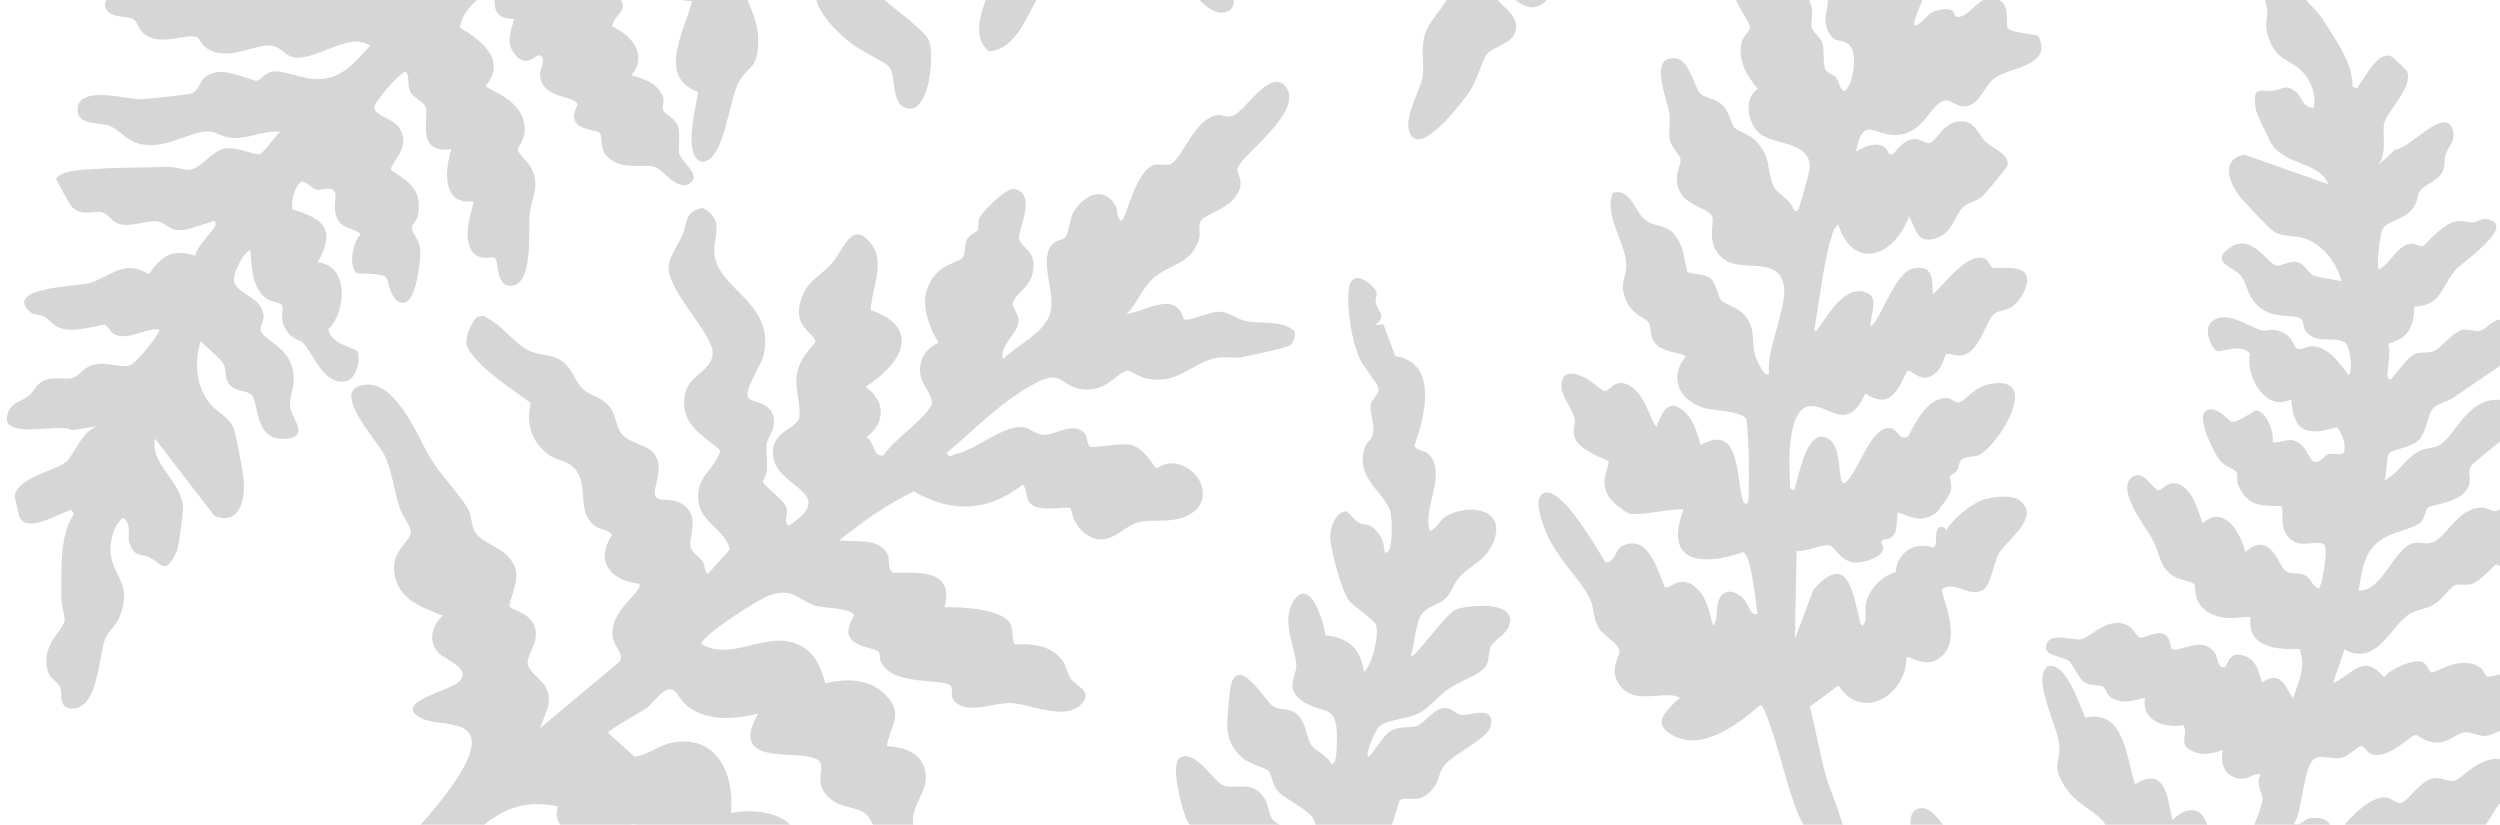 <?xml version="1.0" encoding="UTF-8"?> <svg xmlns="http://www.w3.org/2000/svg" width="1440" height="475" viewBox="0 0 1440 475" fill="none"><path d="M939.17 296.12C937.604 295.903 934.051 293.063 932.479 291.897C917.086 280.526 928.254 268.246 926.356 265.481C920.757 263.172 909.511 258.388 907.239 252.535C905.264 247.473 907.707 244.676 906.946 240.941C905.574 234.105 895.73 225.69 900.854 216.656C908.744 210.727 922.467 225.31 924.184 225.312C927.619 225.317 929.84 217.931 937.911 221.708C948.114 226.505 951.019 244.433 954.21 245.642C956.021 241.2 958.389 233.531 964.256 233.652C973.781 236.639 977.312 247.44 979.553 256.377C1003 243.145 999.537 275.284 1004.24 289.415C1006.64 291.396 1007.11 289.091 1007.17 286.851C1007.72 272.245 1007.33 255.95 1006.02 241.624C1003.06 236.468 986.952 236.735 981.013 234.825C966.995 230.324 961.283 217.457 970.825 205.472C969.97 202.694 955.383 203.893 951.772 195.096C950.53 192.11 951.157 188.031 949.525 185.652C947.707 183.049 940.705 181.323 937.229 174.277C931.596 162.86 937.492 160.303 936.635 150.988C935.478 138.242 924.128 124.728 928.899 111.149C939.56 107.952 941.798 122.917 948.11 127.034C956.089 132.24 962.034 127.715 968.176 141.362C969.924 145.223 971.506 156.074 971.99 156.679C972.779 157.736 981.427 157.675 984.633 159.933C989.085 163.076 988.974 169.892 991.255 172.831C993.014 175.099 1001.62 177.107 1005.37 182.1C1011.68 190.45 1008.62 196.547 1010.94 204.8C1011.4 206.356 1016.52 218.525 1018.95 215.22C1017.16 201.236 1030.31 175.424 1027.28 163.331C1023.18 146.884 1002.01 157.84 991.605 148.249C982.07 139.472 988.27 127.814 985.892 124.07C983.514 120.326 971.22 117.655 967.788 110.741C963.002 101.121 968.715 95.767 967.948 91.526C967.515 88.985 962.671 85.127 961.731 79.951C960.915 75.509 962.343 70.047 961.493 64.728C960.386 57.837 951.329 36.119 961.447 33.742C973.151 30.972 975.083 49.382 979.447 53.988C981.393 56.073 987.581 56.846 990.918 59.5C996.445 63.914 996.586 70.948 999.329 73.75C1001.49 75.953 1007.97 77.042 1012.49 82.382C1020.31 91.597 1017.5 97.505 1021.27 106.56C1023.63 112.237 1031.02 114.204 1032.94 120.387C1034.45 122.032 1034.91 122.301 1036.09 120.143C1036.65 119.118 1042.25 98.871 1042.37 97.405C1043.7 81.146 1021.48 83.683 1013.47 76.852C1006.55 70.954 1004.04 56.315 1012.56 51.217C1006.09 43.692 1000.73 34.557 1003.22 24.068C1004.01 20.756 1008.37 18.012 1007.93 15.337C1007.35 11.792 999.919 2.784 998.86 -3.501C997.505 -11.423 1000.48 -24.32 998.341 -33.197C1012.13 -48.966 1017.95 -16.971 1022.41 -13.659C1024.31 -12.248 1027.16 -14.502 1029.92 -14.14C1036.59 -13.235 1042.52 -1.401 1043.59 4.512C1044.35 8.72 1042.71 13.589 1043.69 16.323C1044.68 19.058 1048.6 21.362 1049.68 24.868C1051.12 29.633 1049.78 36.206 1051.43 40.041C1052.37 42.237 1055.93 42.604 1057.68 44.738C1059.25 46.682 1060.71 55.578 1063.84 51.203C1067.7 45.824 1070.61 29.104 1064.14 25.068C1059.01 21.876 1055.88 25.471 1052.35 16.363C1049.49 8.999 1054.25 4.396 1052.35 -2.332C1050.91 -7.369 1043.28 -10.773 1041.15 -16.874C1039.54 -21.558 1040.06 -32.334 1038.82 -33.966C1037.32 -35.983 1024.61 -37.402 1022.39 -46.544C1020.92 -52.526 1019.01 -79.676 1025.31 -82.264C1034.9 -86.192 1041.68 -65.211 1047.1 -61.77C1052.52 -58.329 1061 -61.358 1066.71 -53.774C1071.29 -47.694 1068.67 -43.257 1070.71 -37.793C1072.71 -32.428 1082.96 -30.886 1084.27 -17.881C1084.6 -14.553 1080.65 -3.002 1087.15 -4.591C1087.9 -11.896 1095.58 -24.414 1094.55 -31.276C1093.43 -38.709 1079.71 -47.128 1076.67 -53.428C1074.66 -57.574 1075.6 -62.862 1073.75 -65.496C1072.68 -67.039 1064.04 -71.313 1061.17 -74.85C1056.74 -80.265 1054.82 -86.008 1055.38 -93.097C1055.61 -96.129 1059.93 -111.163 1061.14 -114.678C1068.88 -137.292 1079.9 -105.057 1083.66 -101.285C1087.75 -97.199 1094.69 -99.295 1098.18 -90.794C1100.63 -84.82 1099.23 -79.834 1100.98 -75.126C1102.3 -71.47 1109.43 -66.841 1110.38 -62.003C1113.29 -61.416 1114.72 -68.978 1115.26 -71.086C1122.17 -98.311 1110.82 -89.302 1100.16 -101.717C1092.43 -110.702 1100.94 -115.596 1101.67 -122.596C1102.76 -132.841 1097.81 -148.104 1106.81 -157.946C1119.01 -171.254 1122.02 -143.343 1121.22 -135.423C1134.04 -131.507 1139.63 -124.185 1139.05 -110.322C1144.72 -113.707 1151.97 -129.985 1150.93 -135.662C1150.22 -139.502 1141.04 -147.63 1138.67 -152.12C1135.25 -158.56 1133.9 -182.468 1134.84 -189.89C1135.45 -194.95 1140.51 -204.013 1146.63 -203.2C1147.99 -203.001 1150.39 -197.328 1152.3 -195.681C1155.76 -192.698 1158.26 -194.382 1161.41 -189.275C1164.26 -184.687 1164.61 -181.09 1164 -175.861C1168.3 -171.69 1172.56 -194.848 1171.61 -199.346C1168.93 -211.737 1155.91 -221.226 1164.22 -236.841C1165.92 -240.089 1168.92 -240.525 1170.31 -243.511C1173.02 -249.31 1170.84 -256.118 1172.48 -260.681C1173.39 -263.258 1178.24 -265.768 1178.76 -268.687C1179.2 -271.261 1172.19 -283.926 1171.22 -288.559C1169.01 -299.293 1169.5 -316.434 1172.55 -327.034C1173.53 -330.463 1174.27 -333.061 1178.11 -333.934C1181.8 -334.119 1187.57 -327.454 1188.17 -324.046C1188.63 -321.542 1186.58 -319.757 1186.65 -318.035C1186.86 -312.193 1191.87 -309.296 1184.03 -305.267L1188.66 -304.711L1191.8 -285.447C1215.56 -276.892 1201.9 -248.095 1192.72 -232.785C1192.98 -229.351 1198.18 -229.179 1200.05 -225.903C1207.8 -212.347 1190.18 -196.858 1191.92 -182.734C1196.47 -183.594 1198.97 -188.259 1203.58 -189.598C1218.26 -193.887 1238.27 -186.396 1226.14 -168.724C1219.75 -159.457 1210.93 -159.044 1203.14 -153.122C1199.29 -150.182 1197.06 -145.098 1192.97 -142.715C1188.88 -140.332 1182.62 -140.253 1178.75 -137.243C1173.73 -133.366 1170.54 -119.808 1167.18 -114.061C1169.37 -112.3 1191.66 -134.384 1198.04 -135.488C1204.92 -136.699 1229.48 -134.235 1227.43 -123.441C1226.08 -116.427 1216.68 -114.411 1213.65 -110.857C1211.43 -108.247 1211.53 -102.226 1207.35 -99.192C1202.29 -95.48 1192.06 -94.484 1185.41 -91.699C1179.15 -89.08 1171.57 -82.599 1165.41 -80.936C1158.38 -79.036 1148.52 -80.744 1142.6 -78.456C1138.45 -76.881 1128.96 -60.701 1132.49 -62.126C1137.28 -65.072 1142.5 -72.453 1147.69 -74.075C1154.1 -76.062 1158.45 -73.419 1163.07 -74.083C1167.34 -74.684 1172.9 -80.67 1178.72 -81.155C1184.24 -81.584 1186.06 -76.407 1189.17 -75.294C1194.02 -73.57 1209.09 -77.618 1204.86 -66.181C1202.22 -59.066 1181.57 -54.417 1174.8 -49.286C1170.47 -46.037 1169.89 -41.759 1166.78 -38.503C1156.48 -27.612 1149.07 -36.284 1144.95 -33.797C1138.98 -24.426 1135.7 -11.166 1122.26 -10.328C1118.54 -10.107 1114.29 -12.859 1113.42 -12.318C1111.65 -11.266 1103.85 8 1102.96 11.186C1100.26 20.675 1111.15 7.908 1112.22 7.351C1115.4 5.75 1121.28 4.312 1124.41 6.034C1126.03 6.924 1125.24 10.27 1128.5 9.713C1135.67 8.479 1139.97 -3.03 1149.19 -0.833C1159.31 1.566 1154.51 14.334 1156.58 16.307C1159.71 19.316 1169.76 19.011 1174.1 20.808C1182.72 38.191 1157.54 38.62 1149 44.904C1142.82 49.447 1141.16 58.755 1133.42 61.014C1127.99 62.621 1124.9 57.916 1121.15 57.867C1111.79 57.781 1108.86 79.04 1089.73 77.712C1078.77 76.971 1072.89 67.131 1069.07 87.342C1075.28 83.303 1085.24 80.16 1088.22 88.973L1090.46 88.799C1093.35 85.222 1096.5 81.251 1101.35 80.3C1106.58 79.251 1108.75 83.282 1111.8 82.267C1115.87 80.901 1119.55 69.677 1129.97 69.885C1138.09 70.034 1139.06 77.308 1143.63 81.559C1148.2 85.811 1157.63 88.873 1156.34 95.272C1156.07 96.58 1143.2 112.007 1141.39 113.468C1138.32 115.941 1133.73 116.737 1131.11 118.973C1125.62 123.666 1125.21 134.434 1114.4 137.474C1103.59 140.513 1103.71 131.19 1099.57 124.636C1091.7 146.989 1067.84 157.003 1058.86 129.385C1056.45 131.366 1055.88 133.578 1054.96 136.36C1050.63 149.666 1047.94 173.549 1045.26 188.456C1045.09 189.316 1045.02 191.048 1046.18 190.722C1052.56 182.335 1062.3 163.392 1075.3 168.616C1082.88 171.653 1076.51 182.849 1077.6 188.285C1084.84 180.882 1091.73 156.81 1102 154.658C1113.42 152.248 1112.99 160.579 1113.29 169.633C1119.91 163.802 1133.35 144.81 1143.34 148.98C1145.64 149.953 1146.15 153.978 1147.99 154.242C1152.96 154.974 1166.37 152.004 1167.57 160.174C1168.29 165.063 1163.58 173.387 1159.56 176.273C1155.54 179.159 1150.86 178.641 1148.16 181.221C1144.24 184.98 1141.41 197.934 1134.13 203.037C1128.32 207.078 1123.09 202.673 1120.95 204.16C1120.53 204.43 1118.42 211.029 1116.66 213.028C1107.62 223.28 1101.62 212.738 1098.62 213.648C1092.75 225.144 1088.81 235.983 1074.38 226.67C1064.48 249.249 1053.99 233.738 1043.12 233.869C1029.06 234.045 1030.37 268.185 1031.1 278.086C1031.26 280.139 1029.96 281.662 1033.54 282.265C1035.93 275.306 1040.2 248.287 1051.28 251.83C1062.61 255.457 1057.42 278.855 1062.5 278.394C1070.56 272.045 1077.15 246.302 1088.14 246.533C1093.57 246.654 1093.23 253.962 1098.94 251.556C1103.44 243.213 1110.7 228.29 1121.79 229.361C1124.17 229.583 1126.32 232.193 1128.14 231.781C1133.37 230.63 1137.2 220.884 1151.25 220.675C1174.02 220.298 1149.64 258.055 1139.56 262.224C1136.4 263.519 1131.58 262.639 1129.39 265.248C1128.31 266.55 1128.33 269.327 1127.3 270.862C1126.1 272.683 1123.6 273.453 1123.27 274.054C1122.63 275.289 1124.86 279.282 1123.41 283.56C1122.8 285.301 1116.45 294.599 1115.04 295.555C1106.34 301.445 1101.62 297.849 1093.02 295.095C1092 302.287 1093.89 310.607 1084.71 310.777L1083.44 312.637C1089.25 319.874 1073.6 324.644 1067.72 323.915C1060 322.989 1056.65 314.884 1053.93 314.18C1049.81 313.111 1040.24 318.222 1034.84 317.218L1033.89 367.959L1044.59 339.594C1064.2 317.651 1066.84 340.375 1070.97 356.312C1071.59 358.702 1072.26 362.985 1074.15 358.266C1075.36 355.192 1073.87 349.821 1075.13 346.133C1077.73 338.379 1084.01 331.694 1091.99 329.551C1092.1 324.462 1094.85 319.541 1099.08 316.775C1103.31 314.008 1108.93 313.539 1113.56 315.516C1115.14 314.208 1115.23 311.831 1115.2 309.767C1115.18 307.703 1115.26 305.326 1116.84 304.018C1118.43 302.71 1121.64 304.255 1120.78 306.117C1123.84 299.614 1134.76 290.672 1141.41 288.227C1146.71 286.291 1158.06 284.598 1162.9 287.982C1176.58 297.59 1155.51 311.146 1151.12 319.208C1148.58 323.842 1146.52 337.21 1142.37 339.7C1134.26 344.494 1126.54 334.391 1118.74 339.263C1117.18 341.822 1130.81 366.912 1118.44 378.031C1109.16 386.405 1099.79 376.667 1098 378.837C1098.35 399.876 1072.56 416.305 1058.97 394.802L1042.45 407.056C1045.94 420.401 1048.17 434.385 1051.92 447.607C1053.92 454.7 1065.59 481.906 1062.99 486.511C1058.71 493.954 1041.2 479.496 1038.22 474.071C1031.28 461.468 1025.41 433.542 1019.72 418.269C1018.78 415.801 1015.89 406.271 1013.98 406.012C1001.28 417.124 979.265 434.14 961.802 422.556C951.793 415.916 960.21 409.404 965.299 403.827C966.073 402.954 969.787 402.226 965.484 401.002C956.707 398.533 941.532 405.602 933.354 395.229C925.697 385.493 933.89 378.254 932.654 374.048C931.512 370.174 923.699 366.242 921.04 361.91C917.414 355.959 918.345 350.603 916.054 345.362C911.472 334.914 896.134 321.201 890.017 305.283C888.202 300.547 882.734 286.475 889.474 283.954C899.583 280.156 919.887 316.209 924.764 323.959C930.014 324.365 930.713 316.453 933.883 314.785C949.286 306.749 954.25 327.769 958.954 338.073C961.868 340.048 968.141 329.334 978.101 339.67C983.518 345.278 984.616 353.356 986.815 360.433C990.394 355.786 987.528 348.795 990.978 343.786C994.428 338.776 999.844 340.896 1003.6 344.195C1007.36 347.494 1007.53 354.491 1012.35 353.711C1011.48 348.122 1008.67 318.841 1003.96 318.021C980.566 326.304 957.853 324.306 969.771 293.476C960.801 292.851 947.42 297.004 939.149 295.851L939.17 296.12Z" fill="#202821" fill-opacity="0.19"></path><path d="M668.002 824.486C666.424 824.575 662.389 822.474 660.622 821.634C643.324 813.446 651.913 799.242 649.518 796.895C643.578 795.71 631.62 793.186 628.262 787.882C625.347 783.295 627.204 780.079 625.737 776.562C623.072 770.119 611.789 763.761 615.074 753.909C621.671 746.569 637.95 758.23 639.635 757.9C643.006 757.242 643.761 749.566 652.409 751.715C663.346 754.453 669.656 771.484 673.02 772.054C673.939 767.347 674.783 759.365 680.564 758.352C690.485 759.445 696.034 769.362 699.958 777.698C720.415 760.189 723.215 792.393 730.551 805.352C733.298 806.831 733.305 804.48 732.934 802.271C730.656 787.833 727.131 771.919 723.078 758.116C719.181 753.628 703.428 756.998 697.232 756.269C682.609 754.558 674.522 743.034 681.572 729.434C680.196 726.873 666.115 730.863 660.875 722.929C659.08 720.239 658.908 716.116 656.847 714.096C654.561 711.893 647.358 711.55 642.588 705.307C634.858 695.192 640.15 691.545 637.511 682.571C633.917 670.287 620.172 659.217 622.234 644.973C632.077 639.779 637.161 654.031 644.149 656.852C652.983 660.421 657.943 654.834 666.603 667.039C669.062 670.491 672.708 680.832 673.301 681.333C674.279 682.218 682.752 680.489 686.333 682.086C691.308 684.311 692.514 691.02 695.32 693.464C697.483 695.35 706.315 695.66 710.962 699.834C718.759 706.812 716.93 713.385 720.802 721.034C721.551 722.473 728.922 733.425 730.675 729.712C726.219 716.336 734.141 688.473 728.839 677.19C721.639 661.845 702.981 676.679 690.92 669.277C679.87 662.504 683.704 649.869 680.649 646.654C677.593 643.439 665.015 643.191 660.313 637.069C653.761 628.553 658.333 622.198 656.762 618.184C655.848 615.774 650.35 612.924 648.429 608.026C646.771 603.825 647.119 598.191 645.258 593.135C642.842 586.587 629.764 567.025 639.234 562.741C650.183 557.764 655.632 575.455 660.802 579.133C663.114 580.803 669.335 580.368 673.121 582.328C679.396 585.593 680.892 592.467 684.124 594.687C686.666 596.433 693.235 596.251 698.702 600.617C708.152 608.151 706.537 614.489 711.98 622.648C715.39 627.762 723.022 628.266 726.106 633.962C727.903 635.284 728.405 635.46 729.146 633.116C729.497 632.001 731.087 611.054 730.923 609.592C729.093 593.382 707.774 600.159 698.602 595.002C690.672 590.55 685.379 576.671 692.762 570.024C684.956 563.89 677.94 555.959 678.355 545.188C678.488 541.786 682.243 538.252 681.292 535.713C680.041 532.345 671.01 524.94 668.758 518.978C665.899 511.467 666.328 498.238 662.519 489.94C673.01 471.806 684.889 502.078 689.909 504.466C692.04 505.485 694.407 502.723 697.18 502.546C703.899 502.148 712.005 512.614 714.19 518.21C715.752 522.192 715.079 527.286 716.575 529.779C718.071 532.272 722.357 533.777 724.094 537.009C726.433 541.405 726.384 548.114 728.737 551.559C730.088 553.532 733.656 553.204 735.782 554.961C737.693 556.567 740.846 565.012 743.072 560.116C745.82 554.094 745.451 537.126 738.32 534.415C732.671 532.272 730.301 536.402 725.076 528.148C720.848 521.474 724.631 516.039 721.467 509.805C719.087 505.139 710.937 503.273 707.677 497.696C705.194 493.41 703.616 482.738 702.087 481.376C700.223 479.687 687.486 480.745 683.54 472.204C680.939 466.619 673.833 440.347 679.512 436.592C688.168 430.887 698.867 450.165 704.848 452.496C710.828 454.827 718.569 450.218 725.631 456.559C731.297 461.641 729.584 466.499 732.639 471.467C735.636 476.346 745.994 475.88 749.79 488.388C750.752 491.591 749.102 503.687 755.183 500.872C754.506 493.56 759.628 479.795 757.286 473.262C754.758 466.184 739.675 460.57 735.469 454.976C732.702 451.295 732.601 445.925 730.274 443.699C728.933 442.39 719.624 439.864 716.128 436.947C710.74 432.488 707.741 427.224 706.925 420.161C706.571 417.14 707.911 401.555 708.419 397.873C711.651 374.19 728.682 403.693 733.099 406.669C737.899 409.889 744.305 406.493 749.367 414.162C752.924 419.551 752.514 424.712 755.135 428.995C757.143 432.327 765.029 435.494 766.892 440.058C769.858 440.073 769.805 432.376 769.932 430.203C771.461 402.157 762.058 413.187 749.203 403.061C739.882 395.737 747.286 389.294 746.658 382.283C745.752 372.02 737.946 358 744.878 346.606C754.281 331.194 762.616 358.001 763.359 365.926C776.702 367.293 783.594 373.401 785.705 387.114C790.609 382.699 794.587 365.328 792.465 359.96C791.036 356.327 780.458 350.124 777.268 346.175C772.661 340.517 766.724 317.319 766.214 309.855C765.844 304.77 769.055 294.903 775.22 294.519C776.595 294.451 780.037 299.557 782.231 300.803C786.205 303.062 788.329 300.928 792.411 305.33C796.091 309.282 797.124 312.745 797.54 317.992C802.561 321.256 802.277 297.711 800.472 293.481C795.453 281.839 780.842 275.042 785.99 258.116C787.032 254.601 789.888 253.595 790.671 250.398C792.216 244.184 788.766 237.924 789.487 233.132C789.884 230.427 794.164 227.027 794.105 224.064C794.04 221.454 784.72 210.379 782.878 206.019C778.636 195.914 775.808 179 776.755 168.011C777.055 164.457 777.281 161.766 780.878 160.168C784.463 159.275 791.409 164.702 792.657 167.93C793.595 170.297 791.928 172.444 792.325 174.121C793.665 179.812 799.136 181.688 792.225 187.153L796.868 186.807L803.669 205.102C828.633 208.912 820.788 239.804 814.732 256.597C815.656 259.915 820.79 259.081 823.257 261.935C833.478 273.74 819.179 292.338 823.606 305.862C827.901 304.141 829.454 299.081 833.718 296.877C847.298 289.836 868.375 293.326 859.883 313.007C855.405 323.332 846.828 325.439 840.327 332.752C837.121 336.379 835.912 341.798 832.358 344.926C828.803 348.054 822.68 349.338 819.459 353.039C815.283 357.812 814.768 371.731 812.581 378.018C815.07 379.323 832.683 353.353 838.729 351.039C845.242 348.524 869.822 346.202 869.885 357.19C869.922 364.33 861.083 368.124 858.801 372.194C857.125 375.184 858.382 381.074 854.87 384.856C850.616 389.475 840.775 392.426 834.785 396.442C829.147 400.22 822.962 408.041 817.232 410.863C810.706 414.082 800.7 414.31 795.336 417.696C791.564 420.043 785.379 437.749 788.563 435.671C792.693 431.857 796.389 423.607 801.172 421.013C807.08 417.826 811.854 419.581 816.268 418.037C820.334 416.624 824.637 409.678 830.255 408.079C835.591 406.593 838.371 411.322 841.643 411.813C846.732 412.569 860.741 405.689 858.796 417.727C857.572 425.219 838.209 433.765 832.553 440.107C828.934 444.129 829.193 448.438 826.765 452.234C818.761 464.908 809.82 457.828 806.261 461.062C802.208 471.41 801.547 485.053 788.525 488.469C784.918 489.403 780.213 487.523 779.467 488.222C777.933 489.596 773.998 510.004 773.732 513.303C772.915 523.135 781.142 508.506 782.082 507.753C784.889 505.57 790.383 503.024 793.786 504.109C795.545 504.671 795.421 508.105 798.509 506.93C805.313 504.335 807.304 492.213 816.781 492.589C827.172 492.99 824.925 506.445 827.339 507.981C830.99 510.329 840.785 508.092 845.398 509.016C857.211 524.41 832.582 529.69 825.42 537.503C820.233 543.153 820.392 552.608 813.236 556.318C808.218 558.942 804.276 554.922 800.596 555.596C791.389 557.319 792.615 578.744 773.593 581.131C762.69 582.52 755.021 573.999 755.173 594.567C760.496 589.405 769.66 584.4 774.277 592.473L776.444 591.87C778.587 587.803 780.921 583.297 785.488 581.429C790.426 579.389 793.327 582.927 796.126 581.342C799.855 579.217 801.295 567.494 811.559 565.688C819.561 564.266 821.914 571.217 827.221 574.506C832.527 577.796 842.37 578.981 842.341 585.509C842.329 586.844 832.671 604.465 831.181 606.247C828.642 609.267 824.297 610.933 822.156 613.632C817.671 619.297 819.346 629.942 809.328 635.01C799.31 640.078 797.627 630.907 792.296 625.276C788.895 648.726 767.407 663.157 753.27 637.79C751.293 640.198 751.161 642.478 750.786 645.387C749.114 659.277 751.079 683.231 751.324 698.375C751.324 699.251 751.592 700.964 752.66 700.421C757.308 690.96 763.213 670.494 776.973 673.111C784.992 674.629 780.902 686.844 783.025 691.967C788.698 683.307 790.81 658.358 800.473 654.265C811.221 649.695 812.406 657.953 814.445 666.779C819.814 659.781 829.339 638.551 839.942 640.717C842.384 641.228 843.665 645.078 845.52 644.982C850.54 644.741 863.121 639.24 865.88 647.024C867.526 651.683 864.513 660.759 861.127 664.366C857.741 667.973 853.043 668.37 850.896 671.421C847.777 675.865 847.497 689.122 841.337 695.534C836.412 700.621 830.437 697.307 828.624 699.179C828.267 699.524 827.465 706.407 826.12 708.709C819.232 720.512 811.308 711.326 808.547 712.796C805 725.211 803.225 736.606 787.274 730.251C781.918 754.316 768.627 741.122 757.992 743.347C744.23 746.232 752.094 779.48 754.725 789.053C755.277 791.037 754.299 792.781 757.93 792.682C758.932 785.392 757.907 758.057 769.464 759.396C781.276 760.769 780.7 784.729 785.597 783.296C792.28 775.511 793.778 748.981 804.61 747.086C809.961 746.157 811.035 753.394 816.169 749.931C818.979 740.877 823.223 724.833 834.314 723.743C836.686 723.503 839.304 725.649 841.01 724.893C845.92 722.755 847.791 712.455 861.544 709.537C883.807 704.775 867.174 746.525 858.087 752.561C855.231 754.443 850.337 754.508 848.693 757.49C847.887 758.976 848.436 761.698 847.726 763.402C846.894 765.422 844.591 766.659 844.389 767.311C843.994 768.648 846.952 772.136 846.352 776.614C846.093 778.438 841.657 788.787 840.461 789.996C833.06 797.455 827.732 794.837 818.765 793.794C819.147 801.048 822.608 808.848 813.635 810.785L812.748 812.855C819.849 818.834 805.407 826.536 799.496 826.955C791.748 827.535 786.891 820.23 784.092 820.063C779.84 819.81 771.437 826.671 765.947 826.728L774.808 876.697L779.829 846.802C794.837 821.487 801.81 843.276 808.939 858.116C810.011 860.341 811.494 864.414 812.438 859.42C813.031 856.17 810.529 851.188 811.056 847.326C812.109 839.216 816.983 831.445 824.401 827.802C823.528 822.787 825.276 817.428 828.893 813.898C832.509 810.367 837.933 808.822 842.858 809.869C844.158 808.28 843.783 805.931 843.36 803.911C842.937 801.89 842.561 799.541 843.861 797.953C845.161 796.364 848.616 797.26 848.126 799.254C849.878 792.281 858.87 781.4 864.918 777.718C869.749 774.796 880.559 770.945 885.962 773.331C901.233 780.12 883.175 797.486 880.422 806.245C878.828 811.28 879.385 824.795 875.793 828.038C868.758 834.309 859.235 825.884 852.518 832.171C851.488 834.981 869.702 856.97 859.711 870.267C852.218 880.275 841.141 872.528 839.809 875.002C844.214 895.578 822.073 916.675 804.593 898.197L790.745 913.41C796.747 925.83 801.632 939.121 807.865 951.371C811.194 957.945 827.896 982.387 826.228 987.408C823.473 995.536 803.495 984.73 799.525 979.982C790.287 968.954 779.139 942.685 770.603 928.798C769.213 926.556 764.535 917.764 762.615 917.878C752.291 931.233 733.975 952.176 714.605 944.18C703.503 939.595 710.505 931.581 714.423 925.127C715.014 924.122 718.518 922.69 714.059 922.32C704.971 921.59 691.445 931.455 681.419 922.855C672.028 914.78 678.669 906.095 676.646 902.207C674.778 898.626 666.353 896.275 662.908 892.538C658.201 887.399 658.082 881.964 654.822 877.263C648.311 867.895 630.614 857.4 621.541 842.961C618.847 838.664 610.766 825.912 616.893 822.138C626.079 816.46 652.958 847.919 659.238 854.582C664.468 853.967 663.628 846.069 666.417 843.821C679.979 832.964 688.905 852.631 695.51 861.833C698.75 863.209 702.838 851.485 714.604 859.706C721.003 864.164 723.638 871.877 727.161 878.397C729.776 873.147 725.616 866.84 728.034 861.259C730.452 855.679 736.176 856.714 740.499 859.225C744.823 861.737 746.342 868.57 750.922 866.874C748.989 861.559 740.583 833.37 735.803 833.474C714.444 846.116 691.773 848.538 697.518 815.987C688.596 817.105 676.268 823.762 667.93 824.226L668.002 824.486Z" fill="#202821" fill-opacity="0.19"></path><path d="M1303.03 459.037C1303.17 457.054 1298.63 450.489 1302.34 446.266C1298.48 444.739 1295.57 448.668 1291.61 448.57C1282.13 448.374 1278.36 440.577 1280.38 432.109C1273.32 434.126 1268.51 435.772 1261.56 432.018C1254.78 428.362 1260.65 423.342 1257.65 417.692C1246.52 419.61 1233.37 415.105 1235.46 401.817C1229.14 403.625 1222.49 405.569 1216.23 401.98C1213.13 400.18 1213.11 396.682 1211.35 395.551C1209.13 394.119 1204.89 395.385 1201.15 393.261C1196.85 390.804 1194.2 382.458 1191.36 380.532C1188 378.251 1178.27 377.617 1178.46 373.085C1178.88 363.221 1193.28 368.896 1198.3 368.286C1203.32 367.676 1211.49 357.699 1221.21 358.866C1229.02 359.808 1230.32 366.983 1232.77 367.35C1236.36 367.894 1249.07 357.965 1250.5 373.268C1254.29 377.653 1267.98 364.744 1275.97 376.364C1277.35 378.399 1277.36 385.812 1281.67 384.141C1283.2 383.521 1283.56 373.423 1294.37 378.447C1300.19 381.137 1301.05 387.734 1302.97 393.014C1313.56 386.176 1316 394.521 1320.66 402.41C1323.97 393.097 1328.49 383.663 1324.42 373.73C1311.58 374.464 1294.04 372.813 1296.35 355.719C1295.11 353.589 1275.81 361.313 1266.56 347.307C1264.08 343.581 1264.44 337.077 1264.11 336.68C1262.88 335.158 1256.18 334.094 1253.33 332.627C1243.43 327.448 1244.52 319.231 1239.78 310.606C1235.86 303.469 1220.9 284.672 1226.52 276.396C1233.85 267.95 1239.88 282.182 1243.32 282.459C1245.46 282.653 1248.2 276.6 1254.74 278.857C1264.71 282.245 1267.51 300.863 1268.87 301.255C1281.41 290.482 1290.38 306.78 1293.33 317.933C1308.21 305.073 1312.1 325.948 1316.69 329.004C1319.57 330.909 1323.72 329.611 1327.17 331.104C1331.33 332.91 1331.54 337.54 1335.51 338.961C1337.63 337.758 1340.97 316.808 1339.03 314.12C1336.56 310.713 1327.53 314.734 1322.36 312.41C1310.83 307.211 1316.58 293.561 1313.84 291.528C1301.47 291.455 1294.22 291.38 1289.03 278.859C1288.16 276.785 1289.26 273.346 1288.11 271.814C1286.61 269.81 1281.85 269.046 1278.65 265.219C1275.68 261.607 1263.5 238.379 1271.65 236.092C1277.3 234.056 1283.49 242.391 1285.35 242.882C1288.73 243.745 1298.75 236.285 1299.51 236.364C1305.49 237.008 1310.25 249.238 1308.93 254.702C1314.4 255.491 1317.23 251.754 1323.05 254.476C1331.66 258.506 1329.34 272.785 1339.56 262.51C1342.14 259.646 1349.82 263.499 1350.37 259.876C1351.11 255.07 1349 249.831 1346.13 246.006C1328.9 251.194 1321.08 249.249 1319.78 230C1304.67 237.835 1293.09 216.018 1296.02 203.62C1290.68 197.605 1279.41 202.967 1277.34 202.261C1273.69 201.023 1269.47 190.364 1273.12 186.226C1281.18 177.102 1295.54 188.642 1302.92 190.329C1305.1 190.822 1308.08 189.41 1311.52 190.295C1321.01 192.698 1320.56 199.457 1323.21 200.892C1325.01 201.894 1329.08 199.145 1332.2 199.42C1341.94 200.342 1347.46 209.163 1352.93 216.15C1355.35 213.093 1353.92 199.571 1350.61 197.268C1344.62 193.062 1334.47 198.911 1328.18 190.895C1326.53 188.806 1327.06 184.958 1325.22 183.55C1321.92 181.077 1311.75 183.214 1304.4 178.936C1293.75 172.718 1295.08 163.553 1290.4 158.363C1286.28 153.795 1272.68 150.919 1284.22 142.765C1296.78 133.891 1305.27 150.986 1310.84 152.843C1313.65 153.798 1319 149.809 1323.31 150.986C1327.91 152.23 1329.37 157.177 1332.51 158.635C1335.87 160.17 1344.46 160.701 1348.69 162.102C1346.13 151.581 1338.22 141.198 1327.75 137.392C1322.13 135.343 1314.4 136.811 1309.24 132.994C1306.17 130.704 1292.25 115.966 1289.7 112.57C1283.62 104.449 1279.24 91.741 1292.76 89.07L1340.96 106.049C1336.31 93.606 1318.03 95.268 1309.28 84.209C1307.73 82.258 1299.61 65.358 1299.29 62.934C1297.33 48.449 1301.55 53.125 1309.43 52.276C1314.79 51.71 1315.83 47.93 1322.33 52.811C1325.88 55.477 1326.1 61.964 1332.44 62.193C1334.68 56.116 1331.12 46.464 1326.79 41.894C1318.61 33.345 1310.96 35.518 1306.38 20.75C1304.13 13.431 1306.48 10.277 1305.85 4.791C1304.86 -3.919 1288.03 -29.084 1300.65 -36.336C1306.99 -39.989 1308.76 -32.192 1311.63 -30.362C1315.75 -27.713 1318.97 -30.787 1324.13 -24.154C1331.53 -14.66 1326.67 -5.271 1328.77 0.394C1329.14 1.41 1335.07 6.81 1336.82 9.54C1344.38 21.584 1355.27 35.504 1355.1 49.838C1358.58 51.555 1357.47 50.642 1358.94 48.827C1362.57 44.326 1370.16 28.276 1377.99 32.824C1378.5 33.104 1385.99 40.242 1386.24 40.755C1390.61 49.292 1375.43 63.761 1373.44 70.352C1371.78 75.877 1375.32 88.335 1369.92 94.98L1379.86 86.069C1387.2 86.315 1408.34 60.8 1412.72 74.542C1414.81 81.093 1410.34 83.882 1408.71 88.885C1407.58 92.313 1408.81 95.403 1406.57 99.485C1403.75 104.514 1396.2 106.506 1394.05 109.799C1391.7 113.348 1393.32 116.963 1387.74 122.262C1383.58 126.227 1374.84 127.604 1372.47 131.856C1370.87 134.694 1368.41 154.625 1370.37 155.255C1376.81 152.03 1381.3 140.378 1389.23 140.329C1391.34 140.331 1393.95 142.181 1395.53 141.828C1396.69 141.578 1406.45 129.328 1414.12 127.624C1418.79 126.575 1420.89 128.251 1424.33 128.101C1427.15 127.99 1429.06 125.612 1432.16 126.132C1450.99 129.252 1417.75 151.442 1414.22 155.655C1406.24 165.09 1406.24 176.097 1390.59 176.622C1390.38 188.588 1387.23 194.82 1375.5 197.96C1377.59 201.77 1374.48 215.457 1375.3 217.126C1376.95 220.464 1378.08 217.217 1379.15 216.082C1382.4 212.593 1386.23 206.344 1390.69 204.045C1394.45 202.084 1398.48 203.985 1402.21 202.119C1406.84 199.843 1412.51 191.227 1418.69 190.016C1422.24 189.333 1424.82 190.959 1427.72 190.624C1432.83 190.046 1435.5 182.724 1443.3 184.093C1445.55 184.501 1455.46 190.394 1458.43 191.831C1459.98 196.81 1446.86 205.531 1442.8 208.568C1433.14 215.796 1422.81 222.187 1412.99 229.147C1410.13 231.167 1403.86 232.634 1401.97 234.628C1397.79 239.05 1398.33 247.533 1393.58 253.04C1389.53 257.72 1378.2 258.858 1376.31 260.852C1374.42 262.846 1374.79 273.407 1373.42 276.684C1380.57 273.484 1385.14 264.744 1392.27 260.542C1397.28 257.574 1401.94 258.413 1405.23 256.395C1412.71 251.81 1418.06 237.635 1429.52 232.232C1437.92 228.282 1442.89 231.682 1449.93 230.583C1456.29 229.607 1465.53 219.604 1470.12 230.959C1471.55 241.239 1450.59 246.799 1443.93 251.303C1441.75 252.773 1424.14 267.056 1423.44 268.172C1419.97 273.548 1426.34 277.778 1418.12 284.992C1413.18 289.336 1399.37 291.483 1398.6 292.182C1396.95 293.687 1396.99 297.868 1394.59 300.51C1391.51 303.915 1379.43 306.542 1374.98 308.841C1361.86 315.642 1360.84 326.515 1358.58 340.101C1372.65 340.857 1378.64 315.145 1390.65 312.742C1394.36 312.006 1397.8 313.957 1401.64 312.199C1408.68 308.999 1414.11 296.562 1424.69 293.138C1432.14 290.718 1434.78 295 1437.68 294.346C1442.53 293.18 1449.14 282.031 1458.65 280.882C1464.86 280.14 1466.35 283.925 1470.12 284.171C1473.88 284.418 1481.81 276.391 1487.01 282.501C1490.63 296.197 1475.38 299.53 1468.55 306.081C1462.01 312.335 1459.61 322.346 1450.12 326.887C1442.44 330.585 1440.04 324.534 1437.48 325.265C1436.61 325.505 1428.94 334.76 1423.59 336.36C1419.89 337.49 1416.52 336.062 1413.98 337.156C1411.52 338.208 1406.6 345.122 1402.9 347.607C1397.98 350.884 1391.17 351.313 1387.34 353.967C1376.72 361.295 1368.86 384.02 1350.43 374.055L1343.82 393.535C1355.78 388.017 1361.12 375.975 1373.36 390.18C1375.98 385.407 1390.87 379.245 1395.41 381.32C1397.91 382.455 1399.4 387.093 1400.29 387.397C1402.47 388.135 1417.37 376.598 1428.86 384.74C1430.58 385.966 1431.79 389.547 1432.87 389.916C1433.64 390.176 1443.8 386.93 1447.49 387.4C1460.18 388.969 1459.33 393.561 1466.47 399.939C1471.5 404.428 1489.54 415.436 1476.55 421.033C1467.41 424.978 1457.29 418.763 1449.04 418.384C1443.43 418.116 1436.26 423.587 1431.78 423.88C1427.3 424.174 1423.54 421.474 1419.54 421.824C1415.39 422.194 1409.78 428.304 1402.48 427.748C1396.68 427.309 1393.65 423.643 1391.52 423.417C1388.49 423.1 1375.71 437.85 1365.87 434.367C1363.22 433.466 1361.88 429.554 1359.87 429.799C1357.44 430.115 1353.06 435.678 1348.19 436.587C1343.7 437.414 1338.04 435.204 1334.36 436.377C1326.42 438.879 1326.6 467.081 1321.34 474.484C1325.56 476.023 1326.97 471.445 1331.46 471.152C1341.12 470.516 1341.41 473.963 1345.81 481.157C1351.06 473.572 1364.33 458.101 1374.54 459.431C1377.71 459.865 1380.79 462.764 1382.36 462.656C1387.3 462.269 1394.08 447.974 1403.82 448.15C1407.08 448.222 1410.56 450.366 1413.39 449.796C1417.67 448.936 1426.32 437.735 1437.11 437.159C1444.23 436.764 1464.67 442.784 1468.07 449.14C1474.29 460.76 1444.75 459.454 1440.78 462.342C1435.29 466.32 1433.31 478.435 1421.24 483.451C1409.16 488.467 1408.43 479.706 1404.77 480.206C1399.23 480.963 1393.4 494.975 1386.67 496.855C1383.2 497.848 1380.29 495.612 1377.6 496.161C1375.11 496.669 1364.49 508.519 1357 510.107C1351.97 511.175 1345.67 508.322 1341.97 509.985C1336.34 512.49 1331.01 525.567 1321.37 528.955C1316.8 530.57 1309.06 528.263 1308.25 528.877C1306.94 529.893 1305.88 533.843 1302.66 536.309C1299.86 538.458 1296.02 537.795 1293.27 540.317C1291.16 542.235 1289.95 546.42 1288.38 547.594C1286.52 548.959 1282.19 545.563 1279.63 548.15C1278.62 549.872 1280.92 554.536 1281.93 555.982C1283.87 558.777 1287.58 560.111 1290.92 559.321C1294.13 558.561 1296.61 556.091 1299.06 553.93C1305.43 548.293 1320.09 547.324 1319.42 559.138C1323.55 557.051 1328.41 560.909 1328.87 560.709C1329.13 560.583 1330.37 556.91 1331.95 555.523C1336.85 551.168 1342.03 550.506 1348.44 550.938L1355.7 563.055C1354.65 561.311 1376.59 551.383 1379.25 551.111C1386.48 550.397 1398.67 559.525 1390.47 566.569C1396.56 570.349 1397.2 563.121 1402.25 561.381C1404.99 560.458 1420.26 561.125 1422.4 562.599C1424.3 563.922 1424.58 567.615 1426.02 568.423C1427.22 569.081 1433.22 567.058 1436.52 567.536C1446.58 568.962 1478.98 586.7 1475.23 597.855C1471.19 609.841 1444.73 591.093 1435.89 591.616C1423.16 592.383 1398.74 621.238 1393.94 592.86C1389.7 590.243 1362.22 610.579 1361.52 590.182C1350.93 597.126 1333.97 612.235 1320.74 604.039C1316 601.11 1315.9 595.734 1310.68 594.636C1308.92 601.484 1303.04 599.092 1299.71 600.81C1297.42 601.991 1297 605.519 1294.23 605.609C1288.44 605.745 1286.61 598.428 1281.14 597.959C1279.03 605.753 1272.07 609.978 1266.34 614.872C1258.23 621.767 1259.24 618.691 1252.78 622.695C1245.87 626.973 1237.86 646.05 1234.53 653.965C1245.97 647.133 1275.77 626.874 1281.03 647.928L1283.11 648.708C1292.01 643.823 1312.14 634.919 1320.72 642.714C1323.94 645.623 1323.59 651.381 1328.43 652.242C1332.43 652.959 1343.14 647.871 1347.71 648.069C1352.62 648.279 1356.65 650.895 1361.79 651.32C1368.66 651.873 1380.84 646.965 1387.57 647.826C1398.86 649.312 1395.27 657.461 1413.36 654.593C1421.38 653.328 1447.39 640.546 1452.02 646.749C1453.78 652.583 1441.85 657.61 1436.83 661.676C1425.53 670.803 1403.37 693.442 1389.45 694.629C1385.71 694.959 1384.14 695.387 1380.55 693.243C1375.83 690.463 1377.69 685.29 1374.7 684.771C1364.71 685.01 1349.01 699.092 1340.48 690.423C1337.75 687.644 1339.92 683.252 1335.14 683.053C1334.02 682.993 1332.52 685.832 1330.6 686.567C1314.29 692.816 1305.79 692.243 1295.72 676.643C1288.27 676.748 1281.48 684.056 1273.92 683.339C1268.64 682.828 1264.82 677.685 1257.4 677.513C1253.08 677.402 1236.78 685.934 1229.87 687.503C1222.96 689.073 1216.9 689.687 1210.22 689.413L1200.18 708.264C1202.68 711.393 1206.88 706.693 1210.68 706.737C1216.79 706.816 1222.29 709.291 1220.99 716.152L1223.2 716.902C1228.21 713.689 1246.24 707.951 1250.26 712.988L1251.74 721.541C1259.93 720.725 1271.32 712.591 1278.89 718.118C1280.6 719.376 1282.07 723.225 1282.87 723.496C1284.34 723.996 1304.7 714.742 1313.44 717.353C1320.76 719.52 1320.04 726.896 1323.16 727.352C1331.9 722.914 1350.41 717.766 1358.38 725.247C1360.41 727.147 1360.77 732.578 1363.24 734.129C1366.24 736.003 1375.08 734.519 1380.37 736.78C1384.8 738.641 1400.26 750.945 1397.44 756.646C1393.13 766.689 1364.44 755.553 1355.49 757.249L1313.61 765.959C1308.51 757.14 1303.25 767.604 1295.62 767.505C1287.28 767.381 1284.32 760.676 1282.19 760.45C1279.64 760.189 1262.17 777.833 1252.54 773.638C1249.9 772.492 1248.41 768.814 1246.12 768.427C1244.12 768.105 1238.53 771.016 1234.95 771.08C1224.55 771.253 1219.43 767.34 1215.94 757.89C1207.48 762.853 1194.2 766.07 1190.41 754.24C1181.73 759.553 1174.87 766.2 1164.1 760.333L1147.92 788.246C1161.23 781.691 1175.62 775.75 1179.69 795.656C1185.89 792.312 1195.66 787.474 1202.25 791.993C1204.22 793.338 1205.27 797.152 1207.38 797.869C1209.81 798.694 1229.12 792.324 1237.59 793.953C1246.05 795.582 1244.33 800.947 1247.72 802.098C1250.18 802.934 1256.48 799.622 1260.24 799.549C1279.06 799.245 1276.27 812.614 1278.82 813.909C1280 814.524 1290.4 813.818 1296.4 816.819C1299.61 818.406 1300.63 821.174 1302.89 822.372C1311.77 826.989 1326.91 827.005 1329.42 839.36C1329.23 846.42 1317.81 847.173 1312.4 846.939C1301.46 846.425 1292.1 840.397 1281.86 840.731C1271.63 841.064 1251.71 854.673 1244.6 843.602C1242.37 840.101 1244.88 835.007 1241.64 835.115C1233.68 835.367 1206.95 865.147 1203.09 833.062C1201.53 828.434 1199.38 833.403 1197.51 834.159C1190.12 837.134 1176.72 841.662 1169.46 836.99C1167.59 835.784 1164.8 829.314 1162.38 830.025C1153.64 839.381 1132.38 848.896 1127.45 831.406C1120.17 837.805 1112.08 835.091 1104.97 836.382C1098.93 837.498 1073.55 870.123 1066.3 876.885C1061.92 880.954 1054.84 887.205 1049.56 880.923C1038.76 868.028 1065.83 844.809 1072.85 834.516C1074.63 831.913 1083.85 817.558 1083.2 816.339C1064.43 813.347 1050.51 807.942 1065.81 788.706C1058.24 786.773 1045.85 780.641 1045.56 771.851C1045.45 769.216 1047.81 764.676 1046.33 762.747C1044.85 760.818 1040.14 760.289 1037.62 758.29C1030.44 752.648 1028.32 741.99 1032.55 733.952C1031.84 732.284 1007.77 735.33 1000.47 720.418C999.026 717.433 999.63 714.291 998.418 711.457C994.826 703.042 987.598 703.436 980.504 699.031C976.441 696.511 959.385 685.338 962.555 679.47C967.882 669.561 1000.38 685.838 1008.99 687.372C1015.47 688.541 1022.99 685.61 1030.63 687.992C1040.94 691.21 1043.12 698.753 1047.78 707.175C1049.82 708.297 1057.22 702.794 1066.16 709.322C1075.01 715.785 1073.03 734.95 1073.94 736.044C1075.13 737.48 1080.79 738.122 1083.3 739.544C1090.79 743.727 1089.9 750.442 1092.34 757.432C1119.05 749.943 1113.45 778.815 1107.43 794.436C1121.29 786.466 1141.76 762.931 1146.29 747.908C1146.85 746.066 1146.53 745.425 1145.49 743.861L1123 736.218C1119.35 734.981 1119.5 724.06 1123.84 721.472C1116.02 719.389 1100.55 711.212 1101.51 701.885C1101.77 699.337 1104.49 696.591 1103.89 694.571C1103.28 692.584 1092.55 688.51 1090.58 682.962C1089.39 679.638 1091.92 674.619 1090.44 672.37C1076.61 669.845 1064.08 666.838 1063.19 650.791C1051.49 649.985 1044.15 652.906 1033.94 645.305C1023.55 637.574 1029.04 633.063 1026.79 629.839C1024.33 626.369 1016.45 625.437 1012.66 623.366C1007.09 620.261 987.226 608.315 991.121 600.733C996.936 589.387 1021.75 602.057 1029.53 606.337C1033.19 608.364 1038.39 614.475 1041.83 614.826C1045.28 615.177 1049.17 610.017 1052.73 608.982C1062.58 606.097 1074.48 615.266 1075.62 625.021C1093.21 621.094 1102.42 637.724 1106.58 652.137C1124.09 645.692 1132.29 662.583 1132.16 677.567C1145.93 674.908 1153.68 682.847 1152.6 696.195C1160.98 696.799 1168.9 692.687 1172.83 703.067C1179.12 699.328 1184.21 692.97 1186.18 685.91C1168.35 679.639 1154.48 671.973 1170.31 653.807C1156.31 651.26 1139.31 642.135 1146.41 625.635C1126.41 626.177 1101.97 620.048 1110.02 594.892C1094.47 590.928 1078.7 584.253 1079.25 565.74C1079.56 554.98 1079.18 553.783 1078.23 543.773C1077.29 533.837 1075.91 521.222 1084.96 514.428C1101.35 516.008 1099.72 541.17 1104.99 545.489C1106.31 546.542 1113.26 547.16 1116.54 548.63C1126.26 552.965 1131.01 564.267 1128.71 574.493C1143.39 574.1 1153.93 579.677 1157.88 594.409C1169.27 588.376 1176.85 590.49 1181.69 602.678C1183.23 606.548 1184.14 618.468 1185.24 619.733C1186.64 621.384 1190.65 620.288 1193.35 621.776C1203.5 627.254 1198.51 648.855 1205.14 657.267C1208.3 659.089 1207.54 656.482 1208.76 654.58C1212.03 649.565 1230.45 623.479 1229.5 620.38C1226.31 618.761 1223.92 612.892 1221.99 611.557C1214.69 606.48 1207.37 608.729 1200.24 598.544C1195.66 591.999 1198.53 589.201 1198.17 582.095C1181.56 577.164 1165.41 565.517 1180.31 548.53C1171.07 534.705 1144.8 529.983 1152.57 509.082C1151.07 506.15 1120.82 506.13 1114.76 502.148C1108.09 497.746 1093.83 471.103 1104.01 466.225C1113.12 461.842 1118.33 477.68 1124.88 479.159C1128.59 479.992 1142.51 477.845 1149.5 478.687C1171.71 481.389 1186.91 489.01 1182.65 514.242C1188.51 513.167 1188.4 506.33 1195.52 508.676C1205.79 512.022 1205.18 528.306 1206.86 529.02C1223.25 523.795 1227.78 545.282 1224.97 557.04C1242.84 554.064 1238.85 578.071 1240.71 580.482C1241.45 581.446 1252.24 586.929 1253.81 585.861C1263.91 578.999 1257.02 574.414 1257.73 568.989C1258.95 559.61 1267.06 552.32 1266.55 543.422C1264.41 537.458 1240.65 536.687 1237.31 520.38C1235.48 511.388 1246.42 509.832 1245.24 507.116C1236.35 501.176 1220.1 492.024 1214.97 482.692C1213.33 479.749 1213.55 475.442 1211.54 473.158C1204.97 465.653 1195.5 463.506 1188.69 451.967C1181.65 440.065 1186.7 440.532 1186.16 429.522C1185.65 419.589 1172.6 395.673 1177.48 386.358C1178.32 384.721 1179.23 383.5 1181.25 383.544C1190.79 383.686 1197.83 406.094 1201.17 413.463C1223.76 408.136 1224.67 436.62 1229.81 451.689C1247.51 440.745 1248.45 459.906 1251.25 472.328C1264.83 459.737 1272.43 469.691 1272.98 484.734C1274.15 486.34 1281.91 480.819 1286.38 488.109C1288.22 491.085 1285.63 496.936 1290.42 497.317C1292.08 486.554 1302.76 468.848 1303.39 459.124L1303.03 459.037Z" fill="#202821" fill-opacity="0.19"></path><path d="M335.572 -49.962C334.257 -48.218 334.513 -39.448 328.56 -37.78C331.208 -34.058 336.236 -35.942 339.826 -33.481C348.453 -27.622 347.257 -18.179 340.325 -11.585C348.044 -9.214 353.454 -7.857 357.621 -0.231C361.679 7.196 353.258 8.306 352.64 15.309C364.048 20.206 373.476 32.233 363.594 43.229C370.499 45.345 377.791 47.534 381.417 54.593C383.193 58.105 381.12 61.344 382.061 63.436C383.252 66.086 387.921 67.461 390.092 71.653C392.582 76.492 390.031 85.773 391.495 89.248C393.226 93.362 401.814 99.771 398.93 103.837C392.631 112.672 382.758 98.822 377.767 96.379C372.775 93.937 359.275 98.244 351.009 91.345C344.378 85.803 347.471 78.408 345.44 76.608C342.453 73.955 324.793 75.496 332.636 60.535C331.771 54.227 311.426 57.93 311.015 42.434C310.965 39.735 315.391 32.895 310.419 31.854C308.638 31.51 302.256 40.599 295.305 29.5C291.549 23.534 294.705 16.939 296.103 10.927C282.247 10.888 284.993 1.736 285.418 -8.327C276.795 -1.723 266.978 4.264 264.787 15.859C277.054 22.865 292.238 34.891 279.871 49.261C279.736 51.965 302.154 56.404 302.295 74.851C302.347 79.768 298.125 85.55 298.19 86.112C298.412 88.251 303.947 93.24 305.697 96.3C311.719 106.998 305.803 113.925 305.003 124.708C304.343 133.634 306.882 159.918 296.742 164.177C284.934 167.576 287.89 150.844 284.89 148.533C283.03 147.071 276.887 151.013 272.21 145.017C265.049 135.926 273.614 117.089 272.592 115.911C254.589 118.336 256.078 97.944 260.038 85.9C238.62 88.841 247.535 67.274 245.131 61.707C243.616 58.226 239.016 56.939 236.73 53.498C233.974 49.341 236.554 44.949 233.742 41.26C231.068 41.1 215.449 58.41 215.626 62.049C215.871 66.672 226.6 68.373 229.968 73.606C237.482 85.3 224.017 94.443 225.318 97.951C236.684 105.431 243.317 109.838 240.607 124.487C240.161 126.916 237.092 129.428 237.239 131.532C237.416 134.273 241.352 137.83 242.002 143.268C242.585 148.381 239.902 177.08 231.016 174.306C224.593 172.802 223.881 161.416 222.456 159.846C219.859 157.029 206.158 157.906 205.507 157.379C200.378 153.204 203.316 139.084 207.805 134.839C203.236 130.836 198.382 132.582 194.655 126.593C189.131 117.724 199.817 105.952 184.24 109.299C180.15 110.396 175.384 102.251 172.705 105.259C169.144 109.244 167.948 115.333 168.305 120.578C187.293 126.113 193.339 132.589 183.015 151.11C201.625 152.93 199.243 179.975 189.121 189.649C190.437 198.387 204.032 200.191 205.524 202.085C208.141 205.406 205.65 217.758 199.807 219.385C186.921 222.974 180.59 203.736 174.801 197.766C173.083 196.004 169.496 195.524 166.853 192.648C159.549 184.755 164.004 178.789 162.421 175.881C161.364 173.881 155.966 173.977 153.26 171.86C144.836 165.179 145.027 153.743 144.17 144.029C140.101 145.393 133.324 158.713 135.003 162.82C138.001 170.28 150.857 170.966 151.861 182.123C152.124 185.032 149.338 188.265 150.19 190.664C151.746 194.915 162.4 199.036 166.614 207.38C172.707 219.485 165.993 227.136 167.207 234.726C168.265 241.401 179.08 252.194 163.563 252.802C146.667 253.457 149.08 232.621 145.057 227.574C143.037 225.009 135.72 225.485 132.457 221.822C128.958 217.92 130.578 212.489 128.557 209.264C126.375 205.836 118.777 200.205 115.718 196.382C111.776 207.61 112.855 221.917 120.226 231.693C124.173 236.943 132.181 240.22 134.647 246.824C136.107 250.774 140.114 272.691 140.434 277.35C141.177 288.476 137.606 302.811 123.54 297.176L89.282 252.671C86.117 266.922 103.961 276.334 105.408 291.769C105.667 294.493 103.037 314.934 101.879 317.357C95.012 331.881 93.92 325.044 86.148 321.108C80.869 318.42 77.652 321.285 74.579 312.892C72.903 308.309 76.584 302.199 70.879 298.193C65.174 302.451 62.681 313.482 63.935 320.285C66.357 333.063 74.712 335.642 70.085 351.99C67.78 360.086 63.722 361.583 61.019 367.017C56.725 375.642 57.171 408.912 41.195 408.04C33.167 407.612 36.202 399.365 34.651 395.959C32.434 391.048 27.627 391.954 26.841 382.751C25.707 369.572 35.812 363.831 37.266 357.35C37.535 356.194 35.297 347.663 35.322 344.101C35.561 328.472 33.863 309.126 42.596 296.013C40.416 292.348 40.898 293.857 38.454 294.649C32.412 296.623 15.807 306.871 11.313 297.992C11.01 297.428 8.385 286.368 8.459 285.743C9.541 275.258 32.195 271.011 37.974 266.127C42.816 262.03 47.012 248.43 55.962 245.535L41.464 247.796C34.855 243.18 0.092 254.039 4.277 238.747C6.275 231.459 12.07 231.569 16.567 227.932C19.659 225.449 20.374 221.863 24.885 219.443C30.488 216.493 38.645 219.181 42.601 217.434C46.888 215.568 47.555 211.264 55.87 209.719C62.08 208.557 70.958 212.519 75.689 210.019C78.868 208.365 93.066 191.466 91.636 189.712C83.768 188.828 72.65 196.878 65.312 192.175C63.376 190.915 62.073 187.644 60.404 187.023C59.191 186.562 42.863 192.011 34.772 188.988C29.84 187.159 28.905 184.355 25.647 182.435C22.983 180.851 19.796 181.897 17.248 179.561C1.76 165.412 45.68 164.859 51.46 163.091C64.465 159.174 71.052 149.027 85.789 157.911C93.151 147.011 99.786 143.154 112.473 147.279C112.825 142.515 123.892 131.766 124.132 129.735C124.613 125.673 121.62 127.983 119.961 128.393C114.874 129.662 107.599 133.126 102.12 132.58C97.473 132.132 94.903 127.971 90.343 127.454C84.72 126.785 74.334 131.331 67.907 128.743C64.229 127.249 62.821 124.203 59.953 122.779C54.893 120.249 48.052 125.402 41.678 119.468C39.849 117.745 34.25 106.385 32.373 103.283C33.923 97.764 51.238 97.582 56.8 97.214C70.026 96.333 83.377 96.629 96.589 96.09C100.435 95.941 107.095 98.344 110.03 97.637C116.526 96.061 121.107 87.919 128.79 85.692C135.323 83.803 146.447 89.537 149.382 88.83C152.317 88.124 158.3 78.169 161.518 75.964C153.015 74.635 143.568 79.953 134.479 79.557C128.094 79.298 124.292 75.73 120.054 75.621C110.42 75.372 97.002 85.234 83.205 83.353C73.099 81.965 70.549 75.853 63.403 72.652C56.961 69.746 42.453 73.431 45.019 60.218C49.859 49.889 72.505 57.312 81.343 57.15C84.227 57.097 109.012 54.477 110.325 53.867C116.738 50.987 113.4 43.276 125.3 41.55C132.447 40.5 146.462 46.79 147.592 46.608C150.016 46.21 152.481 42.331 156.27 41.33C161.149 40.036 173.86 44.85 179.339 45.397C195.495 46.978 202.945 37.567 213.164 26.4C200.647 17.278 179.732 37.391 167.225 32.416C163.368 30.874 161.369 27.019 156.776 26.34C148.371 25.075 135.915 33.282 124.119 30.108C115.803 27.877 115.929 22.347 112.868 21.217C107.698 19.387 94.937 25.71 85.48 21.072C79.317 18.041 80.205 13.658 76.882 11.176C73.558 8.694 61.443 11.344 60.312 2.602C65.177 -12.186 81.226 -6.13 91.438 -8.083C101.214 -9.929 109.422 -17.718 120.889 -16.22C130.174 -15.035 128.763 -8.021 131.565 -7.16C132.507 -6.863 145.118 -10.8 151.012 -9.069C155.098 -7.896 157.344 -4.565 160.346 -4.05C163.243 -3.546 171.913 -6.976 176.807 -7.054C183.31 -7.124 189.844 -3.442 194.959 -3.598C209.131 -3.997 229.983 -20.235 241.003 -0.017L258.764 -14.009C244.436 -16.085 232.306 -8.182 229.521 -28.607C224.249 -25.776 206.837 -29.011 203.899 -33.639C202.273 -36.182 203.676 -41.349 203.034 -42.165C201.473 -44.146 180.834 -42.432 175.117 -56.816C174.264 -58.977 175.295 -63 174.514 -63.991C173.963 -64.69 162.659 -67.779 159.539 -70.421C148.781 -79.465 152.311 -83.191 149.552 -93.341C147.599 -100.492 137.563 -121.438 152.884 -118.821C163.676 -116.982 169.278 -105.198 176.652 -99.911C181.664 -96.304 191.549 -97.054 195.857 -94.64C200.165 -92.226 202.008 -87.492 205.907 -85.417C209.957 -83.271 218.781 -85.547 225.173 -80.667C230.259 -76.787 230.859 -71.593 232.69 -70.108C235.292 -68.002 255.902 -73.945 262.879 -64.85C264.784 -62.431 263.681 -58.021 265.678 -57.044C268.102 -55.884 275.474 -58.386 280.508 -56.308C285.139 -54.383 289.038 -48.955 293.129 -47.834C301.948 -45.385 318.661 -71.489 327.94 -75.163C324.975 -79.108 320.932 -75.734 316.624 -78.148C307.338 -83.346 309.134 -86.697 309.385 -95.962C300.006 -92.115 278.507 -85.802 269.896 -93.138C267.237 -95.435 266.135 -99.95 264.624 -100.79C259.836 -103.393 245.028 -94.278 236.153 -100.272C233.197 -102.288 231.275 -106.345 228.324 -107.515C223.86 -109.287 209.179 -104.144 198.897 -110.068C192.098 -113.967 176.856 -131.757 177.527 -139.651C178.759 -154.08 205.197 -135.195 210.59 -135.477C218.028 -135.859 227.103 -145.841 241.237 -143.234C255.371 -140.627 250.799 -132.115 254.475 -130.383C260.027 -127.768 273.789 -137.193 281.121 -134.894C284.917 -133.729 286.262 -129.925 289.063 -128.826C291.661 -127.804 308.545 -132.368 316.398 -129.347C321.676 -127.319 325.777 -120.916 330.184 -120.233C336.871 -119.173 349.615 -128.032 360.523 -125.387C365.708 -124.136 371.457 -117.378 372.575 -117.456C374.388 -117.61 377.728 -120.619 382.177 -120.96C386.042 -121.266 389.183 -118.357 393.224 -119.038C396.319 -119.54 399.938 -122.674 402.093 -122.814C404.619 -122.962 406.581 -117.236 410.484 -118.091C412.449 -119.072 413.12 -124.748 413.059 -126.683C412.947 -130.42 410.319 -133.875 406.773 -135.142C403.353 -136.367 399.59 -135.575 396.042 -135.046C386.796 -133.665 372.706 -141.548 380.39 -152.04C375.333 -152.589 373.167 -159.053 372.623 -159.144C372.311 -159.181 368.962 -156.543 366.678 -156.208C359.554 -155.128 354.383 -157.619 348.733 -161.856L349.301 -177.367C349.222 -175.132 323.053 -179.12 320.44 -180.461C313.349 -184.13 307.578 -199.842 319.356 -201.423C316.002 -208.556 311.087 -202.276 305.394 -203.693C302.319 -204.481 288.636 -214.243 287.548 -216.881C286.587 -219.24 288.54 -222.81 287.701 -224.415C286.986 -225.741 280.247 -227.468 277.496 -229.881C269.071 -237.221 249.829 -272.967 259.968 -281.002C270.863 -289.632 284.027 -256.511 292.487 -251.702C304.685 -244.784 344.465 -256.761 331.895 -227.734C334.239 -222.781 371.738 -225.076 360.171 -205.857C374.092 -205.916 398.775 -209.684 406.053 -194.215C408.672 -188.676 405.544 -183.661 409.701 -179.523C415.419 -184.783 419.414 -179.053 423.511 -178.644C426.329 -178.361 428.823 -181.365 431.435 -179.786C436.848 -176.449 434.152 -168.611 438.914 -164.901C445.529 -170.821 454.473 -170.548 462.68 -171.63C474.29 -173.126 471.517 -170.895 479.866 -170.719C488.794 -170.527 507.6 -183.312 515.409 -188.614C500.769 -189.169 461.172 -188.339 468.936 -210.888L467.48 -212.857C456.356 -213.68 432.468 -217.528 429.227 -229.849C428.003 -234.457 431.774 -239.553 427.828 -243.244C424.573 -246.298 411.654 -248.021 407.564 -250.938C403.156 -254.077 401.008 -258.9 396.533 -262.364C390.532 -266.987 376.365 -269.756 370.678 -274.579C361.159 -282.709 369.344 -288.072 350.96 -296.255C342.809 -299.892 311.179 -303.685 310.626 -312.174C312.496 -318.605 326.509 -316.092 333.567 -316.835C349.445 -318.483 383.426 -326.081 396.959 -318.846C400.611 -316.906 402.315 -316.36 404.336 -312.238C407.025 -306.848 402.21 -303.196 404.66 -300.924C414.012 -295.164 436.904 -298.748 439.579 -285.65C440.429 -281.456 435.8 -278.707 440.086 -275.661C441.083 -274.935 444.164 -276.655 446.379 -276.18C465.152 -272.175 472.646 -266.556 472.581 -246.153C479.51 -241.79 490.149 -244.458 496.69 -239.269C501.251 -235.637 501.687 -228.614 508.429 -224.009C512.336 -221.326 532.468 -219.43 539.78 -216.738C547.091 -214.045 553.04 -210.987 559.032 -206.735L579.571 -218.099C579.139 -222.481 572.455 -220.663 568.98 -222.978C563.401 -226.705 559.81 -232.281 565.113 -237.829L563.529 -239.839C556.986 -239.879 536.938 -245.382 536.241 -252.436L539.998 -261.203C531.962 -265.355 516.594 -264.677 512.928 -274.302C512.104 -276.486 513.051 -280.915 512.477 -281.644C511.421 -282.984 487.115 -286.644 480.626 -294.282C475.176 -300.66 480.259 -307.026 477.653 -309.317C466.937 -310.461 446.802 -316.792 443.932 -328.462C443.2 -331.427 446.115 -336.651 444.769 -339.558C443.127 -343.08 434.087 -347.008 430.563 -352.26C427.595 -356.627 420.712 -377.223 426.73 -380.784C436.709 -387.465 456.485 -360.026 465.752 -356.229L509.569 -339.182C508.986 -328.003 520.104 -334.495 527.077 -329.836C534.684 -324.732 533.4 -316.779 535.231 -315.293C537.424 -313.527 564.091 -319.33 570.45 -309.7C572.197 -307.063 571.373 -302.778 573.254 -301.049C574.9 -299.559 581.791 -298.897 585.135 -296.809C594.82 -290.745 597.199 -284.071 594.759 -273.272C605.526 -272.782 619.695 -267.794 616.103 -254.624C627.289 -254.321 637.587 -256.343 644 -244.49L675.626 -260.527C659.432 -262.455 642.616 -265.593 650.778 -286.379C643.064 -287.007 631.162 -288.398 627.792 -296.509C626.785 -298.926 628.094 -303.074 626.579 -304.997C624.834 -307.212 603.224 -312.901 596.397 -319.47C589.571 -326.039 594.364 -329.957 591.931 -333.046C590.164 -335.289 582.38 -336.005 578.864 -338.192C561.339 -349.178 571.919 -359.826 570.34 -362.549C569.619 -363.823 559.613 -369.398 555.877 -375.757C553.874 -379.138 554.592 -382.3 553.219 -384.761C547.804 -394.331 533.855 -403.411 538.945 -416.298C543.345 -422.692 554.315 -416.554 559.16 -413.099C568.942 -406.072 573.958 -394.913 583.593 -389.092C593.227 -383.271 619.73 -383.891 619.655 -369.431C619.617 -364.867 614.25 -361.678 617.305 -359.835C624.795 -355.299 667.258 -366.746 651.605 -334.865C650.276 -329.663 655.233 -332.954 657.402 -332.538C665.995 -330.854 681.063 -327 684.951 -318.352C685.954 -316.12 684.654 -308.486 687.307 -307.695C700.962 -311.085 726.262 -307.122 720.335 -288.051C730.868 -289.596 736.704 -282.247 744.025 -279.184C750.266 -276.592 793.188 -291.47 803.919 -293.36C810.39 -294.491 820.656 -296.015 821.762 -287.064C823.999 -268.71 785.153 -263.513 772.515 -258.232C769.321 -256.896 752.224 -249.188 752.098 -247.672C767.604 -233.68 777.196 -220.365 751.576 -211.798C757.402 -205.48 765.15 -192.411 760.157 -184.133C758.674 -181.643 753.779 -178.873 753.991 -176.207C754.204 -173.541 758.222 -170.237 759.356 -166.881C762.589 -157.386 758.161 -146.296 749.452 -141.418C749.114 -139.451 773.114 -127.854 770.918 -109.738C770.464 -106.121 768.025 -103.587 767.445 -100.249C765.719 -90.342 772.616 -86.379 776.517 -78.072C778.753 -73.317 787.785 -52.808 781.35 -49.296C770.508 -43.352 750.296 -77.814 743.284 -84.379C738.009 -89.338 729.325 -91.137 723.71 -97.905C716.131 -107.046 718.64 -115.302 719.387 -125.855C718.175 -128.111 708.066 -127.467 703.735 -138.835C699.443 -150.092 712.746 -166.569 712.56 -168.123C712.325 -170.157 707.49 -174.139 706.027 -176.954C701.628 -185.294 706.469 -190.949 708.407 -198.851C679.305 -207.94 701.753 -231.196 716.654 -241.991C699.104 -242.945 666.146 -233.509 652.974 -222.376C651.36 -221.011 651.268 -220.23 651.288 -218.168L667.448 -197.655C670.064 -194.333 663.392 -184.354 657.846 -184.566C663.798 -177.969 673.163 -161.169 666.696 -153.147C664.931 -150.954 660.785 -150.048 660.126 -147.829C659.497 -145.634 666.952 -135.451 665.442 -129.162C664.546 -125.387 659.214 -122.273 659.234 -119.313C670.467 -108.707 680.209 -98.438 671.425 -83.113C681.729 -75.364 690.241 -73.664 695.104 -60.543C700.047 -47.201 692.287 -46.329 692.436 -42.008C692.622 -37.338 699.329 -31.76 701.58 -27.584C704.86 -21.385 716.011 1.516 707.883 6.172C695.731 13.148 680.442 -13.387 675.836 -21.989C673.676 -26.048 672.546 -34.791 669.58 -37.177C666.615 -39.563 659.939 -37.137 656.039 -38.314C645.228 -41.556 639.756 -57.126 644.545 -66.8C625.983 -73.711 627.446 -94.555 632.243 -110.328C612.24 -114.875 614.795 -135.351 623.892 -149.081C609.607 -154.875 607.22 -166.83 616.203 -178.487C608.837 -184.064 599.075 -185.015 601.673 -196.931C593.632 -197.255 585.14 -194.438 579.098 -189.11C591.777 -172.656 599.966 -157.29 574.499 -150.025C585.876 -139.296 596.086 -120.706 579.661 -109.75C598.421 -98.275 617.276 -77.995 594.799 -59.627C606.757 -46.664 617.294 -31.072 605.704 -14.338C598.981 -4.604 598.612 -3.274 593.493 6.52C588.409 16.238 582.13 28.693 569.726 29.54C555.562 18.268 572.131 -3.945 569.86 -11.081C569.276 -12.841 563.235 -17.573 561.093 -20.891C554.73 -30.706 557.118 -43.967 565.357 -52.016C551.595 -60.441 545.215 -71.895 550.401 -87.833C536.292 -89.09 530.565 -95.581 533.399 -109.714C534.3 -114.201 540.601 -125.729 540.342 -127.555C540.041 -129.915 535.69 -131.304 534.09 -134.293C528.014 -145.42 545.541 -162.345 544.473 -174.063C542.651 -177.634 541.785 -174.78 539.525 -173.755C533.507 -171.092 500.917 -158.073 499.932 -154.652C501.905 -151.249 500.594 -144.408 501.579 -142.019C505.261 -132.973 513.357 -130.663 513.827 -117.008C514.135 -108.232 509.809 -107.374 505.893 -100.605C518.251 -86.116 526.16 -65.714 502.261 -58.975C502.501 -40.701 523.887 -20.622 504.205 -6.013C503.832 -2.414 531.706 15.718 534.908 23.017C538.417 31.066 535.61 64.16 523.311 62.564C512.284 61.145 516.968 43.431 511.811 38.143C508.891 35.155 494.778 28.801 488.844 23.843C469.986 8.052 460.541 -8.07 479.572 -28.776C473.533 -31.291 469.532 -24.928 464.378 -31.351C456.916 -40.584 467.23 -55.225 466.107 -56.89C447.873 -61.886 456.557 -84.405 466.194 -93.555C447.941 -101.512 465.987 -121.252 465.721 -124.585C465.615 -125.917 458.951 -137.431 456.86 -137.39C443.441 -137.113 447.047 -128.762 443.152 -124.183C436.407 -116.272 424.57 -114.407 419.709 -105.903C418.114 -99.122 439.555 -84.185 432.867 -67.159C429.169 -57.776 418.157 -62.89 417.619 -59.68C422.255 -48.883 431.75 -30.721 430.896 -19.046C430.644 -15.353 427.866 -11.512 428.346 -8.207C429.913 2.647 437.352 10.292 436.72 25.004C436.085 40.19 431.714 36.739 425.618 47.208C420.142 56.669 417.85 86.524 407.78 92.19C406.024 93.196 404.451 93.774 402.618 92.526C393.91 86.684 400.84 61.817 402.17 53.024C378.16 44.409 394.374 17.611 398.653 0.641C375.795 0.137 386.4 -18.087 391.254 -31.213C371.199 -27.739 370.157 -41.461 378.648 -55.659C378.537 -57.838 368.081 -57.393 368.322 -66.79C368.407 -70.635 374.301 -74.475 370.114 -77.694C362.14 -68.768 341.692 -58.845 335.29 -50.26L335.572 -49.962Z" fill="#202821" fill-opacity="0.19"></path><path d="M536.363 233.834C538.52 229.792 532.013 222.214 530.766 218.273C527.968 209.448 532.182 201.061 540.611 197.457C532.485 183.58 527.833 167.715 541.521 155.455C545.229 152.154 552.849 150.503 554.467 148.449C556.322 146.125 555.411 140.904 556.76 138.31C558.715 134.605 561.952 134.336 563.132 132.551C564.177 131.001 562.592 127.835 564.514 124.837C566.908 121.065 579.821 107.727 584.338 108.804C597.925 111.971 585.721 132.955 587.069 137.872C588.418 142.79 595.531 143.801 595.329 153.366C595.093 164.65 586.766 167.075 583.597 173.711C582.046 176.911 587.575 180.885 586.665 185.938C585.417 192.977 575.505 199.107 577.764 206.753C585.957 198.905 596.813 194.459 603.117 184.489C611.209 171.723 596.004 149.19 607.163 139.792C609.051 138.209 612.288 138.176 613.501 136.929C615.49 134.908 616.232 125.983 618.053 122.715C623.514 112.981 634.843 106.615 642.159 117.764C644.249 120.964 642.765 124.703 645.597 127.195C648.935 127.027 653.15 99.542 664.579 95.028C667.175 94.018 672.266 95.971 674.659 94.388C681.638 89.841 688.314 68.385 700.923 66.398C704.058 65.893 706.654 67.914 709.891 66.836C717.038 64.411 731.839 38.745 740.504 49.894C751.292 63.771 717.342 87.382 713.06 96.342C711.408 99.778 718.185 104.527 711.745 113.149C705.811 121.132 695.057 122.985 692.022 126.825C689.831 129.587 691.618 133.73 690.775 136.997C686.763 152.524 672.839 152.053 663.5 160.979C657.836 166.368 654.734 175.361 648.868 180.818C660.331 179.437 677.053 166.84 681.874 183.917C684.302 185.365 697.653 179.369 702.271 179.538C708.037 179.774 711.846 183.445 716.6 184.691C725.534 187.015 737.604 183.849 745.527 190.653C746.606 192.539 745.122 196.952 743.605 198.501C741.92 200.253 720.208 204.833 715.858 205.608C710.565 206.551 704.025 205.069 699.102 206.417C685.414 210.189 678.064 221.607 660.162 218.003C656.588 217.296 650.857 213.153 648.901 213.625C642.833 215.039 637.843 225.279 624.492 224.302C610.366 223.292 612.928 212.109 596.442 220.698C576.989 230.836 561.952 247.038 545.196 260.881C547.488 264.317 547.927 262.027 550.186 261.589C562.323 259.197 579.247 243.703 590.205 246.229C593.778 247.071 596.577 250.002 600.353 250.44C607.264 251.214 618.525 242.086 624.897 249.833C626.616 251.922 625.571 256.031 628.336 257.479C629.448 258.052 646.912 254.919 651.902 256.402C659.926 258.793 664.95 269.504 666.096 269.672C666.534 269.74 670.782 266.809 674.457 266.843C690.471 266.944 701.462 288.366 683.965 297.023C674.187 301.839 662.084 298.572 654.97 300.964C646.272 303.86 638.416 315.413 627.156 308.677C617.244 302.715 617.817 293.924 616.569 292.745C615.018 291.263 599.577 295.137 594.284 290.657C590.103 287.12 592.295 282.573 589.092 279.104C569.302 294.8 548.095 295.675 526.518 283.078C510.874 290.32 496.883 300.559 483.431 311.203C492.433 312.517 505.952 309.351 511.11 319.051C512.931 322.453 510.807 327.809 514.414 329.863C529.451 329.863 549.95 327.842 544.016 349.77C553.321 349.601 576.753 350.443 581.81 359.066C584.069 362.94 582.686 369.878 584.574 371.192C595.093 370.754 605.612 371.562 612.288 380.96C614.176 383.621 614.648 387.966 616.873 391.031C619.974 395.275 628.707 397.902 623.953 404.268C614.816 416.461 594.014 405.312 581.945 404.942C572.572 404.639 554.535 412.722 548.77 402.315C547.657 400.294 548.871 397.127 547.893 395.443C544.69 390.088 515.628 395.982 507.57 381.768C506.525 379.949 507.031 376.413 506.087 375.436C502.985 372.068 480.228 373.078 491.994 354.654C491.691 350.14 472.676 350.208 469.035 348.759C459.089 344.886 456.324 338.486 443.176 342.932C436.939 345.02 404.168 366.173 404 370.821C420.385 381.094 439.737 364.556 457.134 370.282C468.833 374.122 472.17 382.711 475.339 393.557C488.488 390.593 502.075 390.795 511.481 401.809C520.416 412.251 512.425 418.684 510.874 429.766C522.236 430.507 532.317 434.212 533.295 446.944C534.07 457.419 522.236 466.042 526.99 478.673C529.586 485.612 539.026 492.516 534.744 500.937C527.192 515.791 514.212 494.066 509.222 486.824C506.154 482.378 502.345 472.341 499.176 469.276C494.86 465.065 485.825 465.099 481.273 462.236C465.967 452.569 476.385 442.902 471.867 438.389C463.539 430.069 418.059 443.811 436.669 411.038C423.925 414.272 409.057 415.518 397.459 407.872C392.638 404.706 390.48 399.317 388.188 397.767C382.861 394.197 376.624 404.807 372.848 407.535C369.712 409.792 350.124 420.739 350.191 422.086L365.464 435.829C373.488 434.919 378.41 429.631 386.67 427.913C412.867 422.457 423.217 445.933 421.025 468.265C451.537 462.909 473.485 480.525 452.582 509.627C452.582 511.008 470.046 506.899 476.25 520.911C481.442 532.666 468.664 542.67 463.371 552.438C460.303 558.13 459.123 566.753 456.695 570.525C455.684 572.075 455.617 573.22 453.223 572.816C441.962 569.953 441.524 551.023 435.995 546.308C429.184 540.514 415.092 549.406 407.135 537.887C399.886 527.378 415.395 514.612 408.956 505.282C400.999 493.763 376.32 502.554 371.128 489.283C370.016 486.454 372.106 479.279 370.521 477.023C366.071 470.69 347.966 480.054 341.83 480.896C331.075 482.378 317.421 477.225 321.366 464.526C297.732 459.44 284.684 469.006 268.063 484.399C256.297 495.312 239.709 518.048 227.437 525.559C225.987 526.435 205.051 530.409 203.5 530.308C201.241 530.174 199.083 529.028 197.735 527.21C191.228 518.486 207.175 510.975 212.535 505.754C226.493 492.112 274.098 445.597 271.637 426.33C270.12 414.575 252.521 418.314 243.249 413.935C224.538 405.076 258.69 398.071 264.22 392.816C272.244 385.204 256.566 380.017 252.757 376.177C246.283 369.676 248.778 360.346 254.982 354.553C242.406 349.635 229.359 345.324 227.134 329.931C225.212 316.693 237.248 311.675 236.607 306.016C236.203 302.513 231.618 296.753 230.37 292.981C227.201 283.449 225.684 270.413 221.301 261.858C217.188 253.842 192.003 226.828 207.141 222.214C227.201 216.083 240.383 251.416 247.767 263.61C254.004 273.883 263.208 282.943 269.108 292.273C272.008 296.888 271.266 303.355 273.794 306.757C278.885 313.662 288.899 314.672 294.731 323.093C300.564 331.514 295.271 339.934 293.383 348.894C294.158 352.195 311.251 352.767 308.318 368.666C307.543 372.91 302.755 379.478 304.205 383.284C307.273 391.3 319.039 393.288 315.533 407.67L311.049 419.459L356.799 381.195C359.665 376.783 354.271 372.977 353.125 367.857C349.652 352.363 371.128 340.473 368.195 336.263C351.338 334.444 342.606 323.026 352.585 308.071C350.191 304.837 345.91 305.208 342.943 303.119C331.412 294.867 339.639 279.474 330.974 269.841C326.558 264.923 320.86 265.361 316.477 262.229C306.16 254.919 302.789 244.04 305.756 232.15C295.405 224.336 274.469 211.233 269.108 199.646C267.22 195.537 271.536 185.197 274.873 182.569L278.278 181.727C279.357 182.266 280.301 183.007 281.346 183.58C291.09 189.003 295.776 197.828 305.25 202.206C311.487 205.103 318.668 203.857 324.434 208.505C330.199 213.153 331.075 219.654 335.762 224.1C340.718 228.782 346.281 227.94 351.574 234.878C355.013 239.358 354.541 246.162 358.654 250.507C363.475 255.559 372.409 256.098 376.691 261.184C383.4 269.066 375.208 282.101 377.568 285.941C380.366 290.455 390.379 284.291 397.088 294.395C401.673 301.267 396.144 311.203 397.965 315.649C399.448 319.287 402.887 320.634 404.741 323.363C406.596 326.091 405.213 328.684 407.742 330.571L420.419 316.39C416.912 303.49 402.516 301.267 402.078 286.547C401.707 273.95 411.99 270.245 414.889 259.399C406.427 251.888 395.234 246.398 394.155 234.137C392.503 215.477 409.799 215.982 410.473 203.655C411.08 192.842 386.3 169.736 385.12 154.95C384.648 148.819 390.21 141.78 392.908 135.818C396.212 128.475 393.784 121.84 404.843 119.785C417.418 126.69 411.215 135.212 411.383 144.441C411.821 166.435 445.704 173.003 440.175 203.149C438.726 211.098 428.577 223.46 430.904 229.051C432.252 232.251 447.019 230.87 445.704 244.411C445.3 248.655 442.266 252.225 441.625 255.694C441.119 258.557 442.198 266.843 441.726 271.357C441.49 273.479 439.332 276.881 439.501 277.521C440.04 279.811 449.244 286.345 451.773 290.151C455.617 295.945 450.492 298.976 454.167 302.951C484.543 282.977 445.435 281.293 445.165 261.218C445.03 248.89 456.594 247.543 459.865 241.985C462.056 238.314 458.516 224.336 458.651 219.62C458.887 209.583 463.472 204.429 469.642 197.053C470.35 192.809 457.134 188.733 460.775 174.856C464.18 161.821 471.294 160.103 478.677 152.255C485.454 145.081 490.916 124.399 502.614 141.679C509.593 151.985 501.906 167.412 501.502 178.628C531.508 188.868 519.033 209.953 498.535 222.786C510.099 231.072 510.268 243.063 499.142 251.854C504.098 254.751 502.614 263.475 508.784 262.296C514.583 253.606 531.879 241.985 536.228 233.834H536.363Z" fill="#202821" fill-opacity="0.19"></path><path d="M813.887 79.317C805.807 71.839 818.026 52.615 819.337 44.745C820.668 36.649 818.196 29.091 820.448 20.854C823.036 11.435 831.784 4.839 835.332 -4.156C835.042 -7.778 833.249 -5.884 830.936 -5.418C820.9 -3.433 817.235 -1.427 807.425 -7.216C801.035 -11.002 796.249 -16.426 798.092 -24.323C801.102 -37.206 817.959 -36.806 827.799 -40.781C830.895 -42.023 833.314 -44.632 836.449 -46.142C841.545 -48.561 848.573 -47.78 851.25 -54.369C850.409 -57.922 814.446 -49.361 812.678 -64.953C811.582 -74.642 827.811 -79.291 835.275 -80.456C842.231 -81.532 850.042 -78.554 855.381 -79.327C859.798 -79.959 868.728 -85.066 863.52 -88.043C862.168 -88.822 843.308 -83.873 839.67 -83.654C833.226 -83.212 814.469 -91.465 811.071 -96.85C798.593 -116.648 814.992 -121.327 831.723 -123.852C838.691 -124.896 846.293 -121.619 851.86 -122.735C855.176 -123.409 857.412 -125.838 860.315 -126.461C866.133 -127.674 889.964 -122.266 889.713 -130.435C889.483 -137.525 869.081 -133.752 865.795 -133.742C845.291 -133.665 821.394 -154.566 825.736 -176.379C843.005 -193.217 860.559 -170.319 874.843 -165.292C878.612 -163.967 898.764 -160.861 902.29 -161.182C907.545 -161.705 915.566 -170.447 911.728 -173.341C910.397 -174.345 896.9 -175.4 893.025 -176.72C881.029 -180.789 879.409 -181.608 866.344 -184.246C854.723 -186.611 838.263 -195.649 852.006 -207.707C853.885 -209.381 875.014 -223.733 876.45 -224.038C881.76 -225.162 903.281 -218.819 909.503 -216.672C921.142 -212.682 941.004 -197.318 949.451 -212.208C953.135 -218.718 936.755 -217.056 931.445 -218.904C928.306 -220.003 901.865 -235.272 899.454 -237.38C886.615 -248.444 884.354 -274.685 905.135 -272.005C911.9 -271.158 920.431 -262.151 926.19 -259.244C931.512 -256.53 937.846 -256.602 942.887 -254.612C953.872 -250.259 961.446 -239.067 974.772 -246.067C974.707 -248.834 972.924 -248.865 971.263 -250.067C961.279 -257.421 946.331 -258.673 938.897 -272.385C933.343 -282.659 937.251 -284.507 937.19 -292.931C937.163 -298.758 932.919 -307.802 938.818 -312.708C949.121 -321.251 963.74 -299.205 970.758 -294.177C976.482 -290.06 983.636 -288.676 990.094 -286.295C985.401 -293.895 977.188 -297.442 971.704 -304.843C963.243 -316.27 957.699 -328.47 965.969 -341.587C975.818 -357.241 980.469 -340.741 985.762 -336.058C989.894 -332.409 998.971 -331.193 1003.46 -328.01C1010.19 -323.268 1015.43 -313.053 1017.79 -305.233C1029.78 -308.703 1043.74 -346.662 1059.32 -333.762C1073.98 -321.631 1037.41 -304.24 1034.36 -292.468C1043.37 -290.863 1050.06 -281.499 1057.47 -278.148C1068.99 -272.88 1102.35 -271.871 1101.83 -253.537C1101.62 -245.881 1091.09 -242.289 1084.94 -241.199C1080.11 -240.333 1059.03 -240.324 1053.7 -240.749C1031.49 -242.547 1033.06 -252.986 1020.78 -263.938C1018.89 -265.632 1017.79 -264.082 1015.9 -263.744C1012.68 -258.54 1047.48 -227.272 1051.56 -221.171C1055.63 -215.07 1059.73 -193.314 1055.83 -186.43C1047.41 -171.659 1034.53 -188.582 1025.76 -194.38C1024.99 -194.877 1022.58 -199.487 1021.02 -196.16C1020.4 -194.793 1026.13 -190.462 1027.39 -188.16C1031.09 -181.335 1040.13 -162.012 1031.63 -157.032C1027.38 -152.986 1007.09 -162.673 1005.96 -160.928C1014.06 -152.478 1038.33 -138.504 1027.28 -124.738C1016.96 -111.874 984.494 -128.497 975.145 -137.657C971.352 -141.365 969.679 -145.754 966.272 -149.214C958.03 -157.572 944.346 -161.056 940.835 -174.627C921.21 -153.718 960.755 -145 974.193 -136.017C982.981 -130.156 1000.24 -116.751 993.871 -105.244C985.021 -89.254 967.377 -104.213 956.012 -106.569C949.726 -107.857 943.103 -106.113 936.622 -108.739C927.528 -112.414 922.009 -122.412 918.311 -130.798C911.733 -108.877 935.562 -103.939 947.699 -94.305C955.135 -88.389 965.511 -79.194 961.838 -69.498C952.316 -44.182 917.881 -59.276 907.391 -75.824C903.128 -82.504 905.974 -89.123 900.274 -91.508C894.106 -70.761 919.302 -72.157 917.113 -52.705C913.706 -22.916 891.138 -35.016 881.799 -53.715C874.065 -42.656 889.141 -35.689 893.137 -26.259C897.133 -16.828 898.253 -6.894 890.544 0.421C878.609 11.738 870.792 -5.559 858.891 -8.178C859.296 2.614 876.554 6.737 872.745 18.59C870.599 25.335 860.312 26.584 856.487 31.154C854.053 34.096 850.656 46.078 847.168 51.605C843.445 57.55 821.503 86.251 813.901 79.166L813.887 79.317ZM974.748 -209.909C952.609 -192.952 979.385 -166.791 998.656 -163.814C999.483 -165.404 976.436 -184.026 974.461 -188.079C970.356 -196.488 975.23 -201.612 974.779 -209.921L974.748 -209.909ZM1000.72 -234.955C991.396 -225.091 1001.79 -206.368 1012.85 -202.115C1011.45 -206.175 1007.64 -206.578 1005.66 -210.92C1002.19 -218.632 1003.13 -227.084 1000.72 -234.955Z" fill="#202821" fill-opacity="0.19"></path></svg> 
